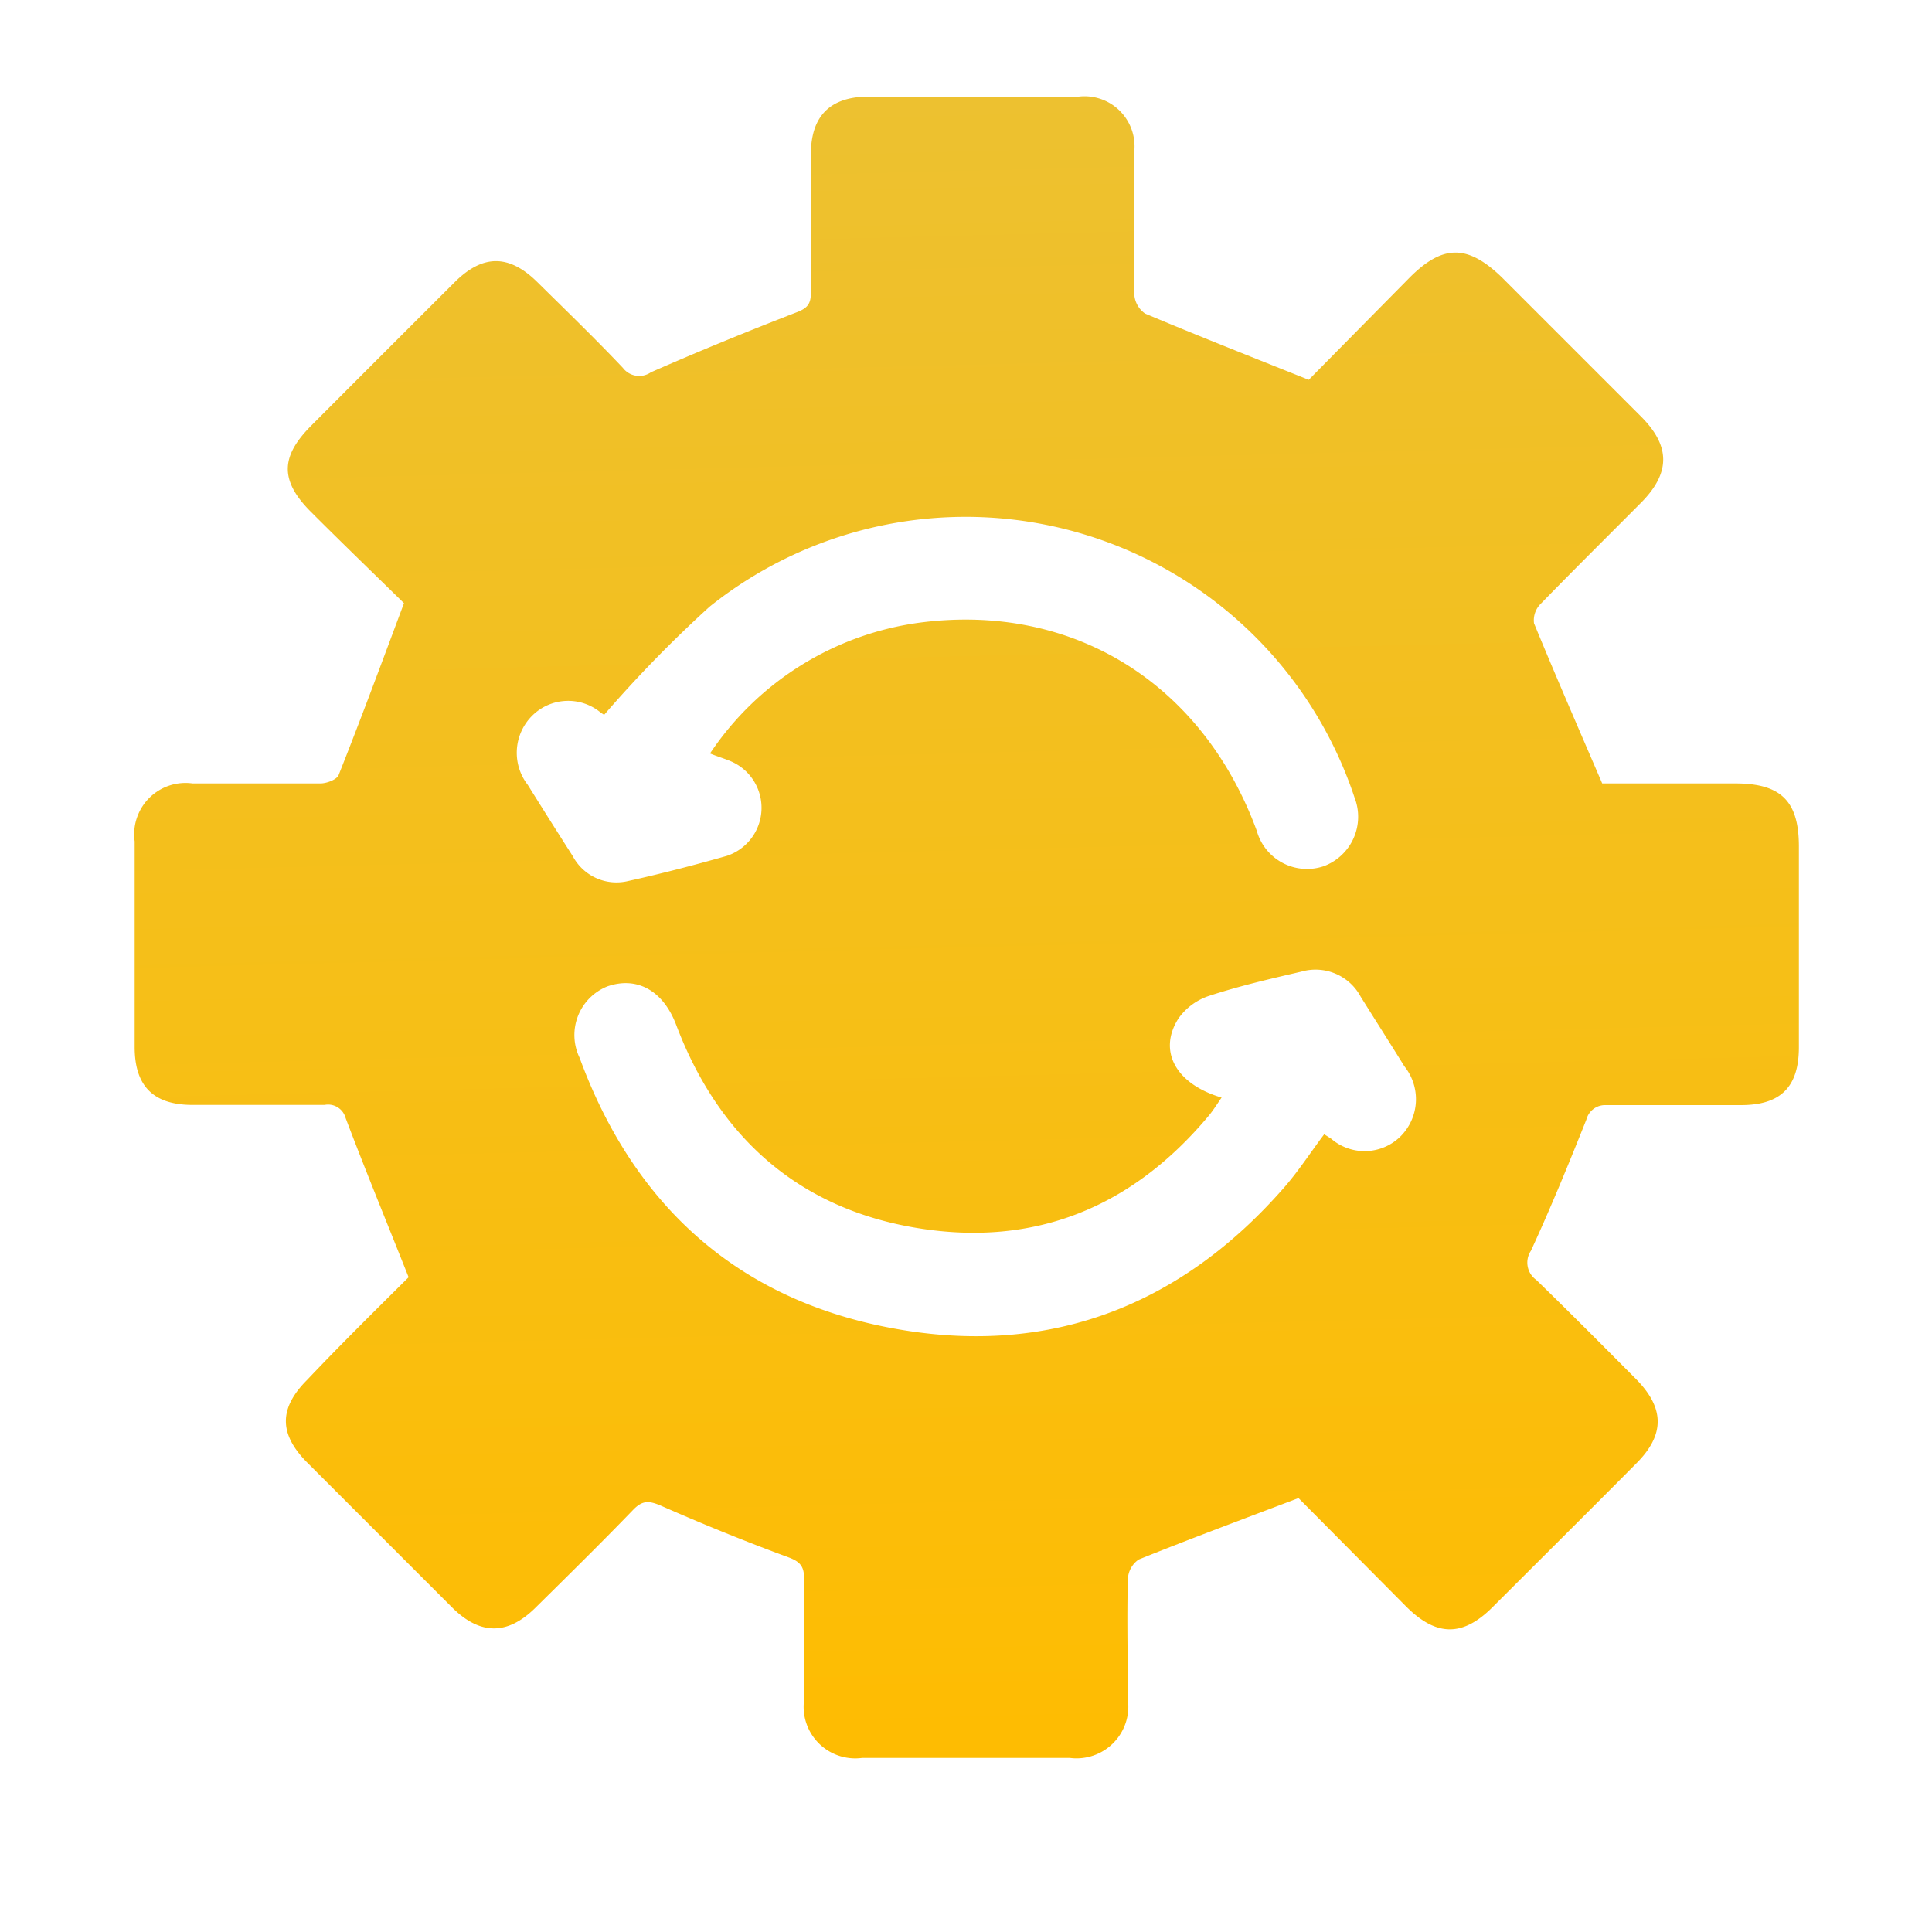 <svg id="Layer_1" data-name="Layer 1" xmlns="http://www.w3.org/2000/svg" xmlns:xlink="http://www.w3.org/1999/xlink" viewBox="0 0 100 100"><defs><style>.cls-1{fill:url(#linear-gradient);}</style><linearGradient id="linear-gradient" x1="48.81" y1="1.34" x2="51.11" y2="93.25" gradientUnits="userSpaceOnUse"><stop offset="0" stop-color="#ecc132"/><stop offset="0.71" stop-color="#f9be0f"/><stop offset="1" stop-color="#ffbc00"/></linearGradient></defs><path class="cls-1" d="M21.15,66.11c-1.16-2.92-2.25-5.57-3.26-8.24a.94.94,0,0,0-1.09-.68c-2.28,0-4.56,0-6.83,0-2.06,0-3-1-3-3q0-5.32,0-10.64a2.66,2.66,0,0,1,3-3c2.2,0,4.4,0,6.61,0,.33,0,.86-.2.95-.44,1.14-2.87,2.21-5.76,3.38-8.89-1.47-1.44-3.16-3.07-4.82-4.73s-1.52-2.9,0-4.44q3.72-3.73,7.45-7.45c1.45-1.44,2.8-1.45,4.27,0s3,2.93,4.43,4.44a1.06,1.06,0,0,0,1.45.23c2.48-1.09,5-2.12,7.53-3.1.56-.21.75-.43.75-1,0-2.39,0-4.78,0-7.17,0-2,1-3,3-3q5.43,0,10.87,0a2.59,2.59,0,0,1,2.87,2.84c0,2.46,0,4.93,0,7.39a1.31,1.31,0,0,0,.56,1c2.73,1.15,5.5,2.24,8.47,3.43l5.23-5.3c1.72-1.72,3-1.71,4.77,0l7.21,7.21c1.52,1.53,1.51,2.91,0,4.44-1.74,1.75-3.49,3.48-5.21,5.25a1.2,1.2,0,0,0-.34,1c1.12,2.72,2.29,5.41,3.53,8.29h6.89c2.36,0,3.28.91,3.29,3.23q0,5.2,0,10.42c0,2.06-.94,3-3,3-2.32,0-4.63,0-7,0a1,1,0,0,0-1,.75c-.91,2.28-1.84,4.56-2.87,6.79a1.1,1.1,0,0,0,.28,1.51c1.74,1.69,3.45,3.41,5.16,5.13,1.49,1.51,1.5,2.89,0,4.38-2.47,2.49-5,5-7.44,7.44-1.54,1.53-2.9,1.51-4.46-.05l-5.57-5.61c-2.87,1.09-5.59,2.1-8.27,3.18a1.29,1.29,0,0,0-.56,1c-.06,2.09,0,4.18,0,6.27a2.68,2.68,0,0,1-3,3c-3.58,0-7.17,0-10.76,0a2.67,2.67,0,0,1-3-3q0-3.14,0-6.28c0-.61-.18-.87-.8-1.1-2.23-.82-4.44-1.72-6.62-2.68-.61-.26-.95-.28-1.43.22-1.66,1.72-3.36,3.39-5.06,5.07-1.44,1.42-2.85,1.42-4.29,0l-7.52-7.52c-1.47-1.48-1.47-2.81,0-4.28C17.67,69.55,19.5,67.75,21.15,66.11Zm42.08-9.3c-.23.33-.42.64-.65.92-3.95,4.74-9,6.84-15.12,5.83S37.2,58.87,35,53.05c-.66-1.75-2-2.53-3.55-2A2.71,2.71,0,0,0,30,54.75c2.9,7.9,8.51,12.76,16.77,14.1,7.8,1.27,14.41-1.37,19.64-7.32.78-.88,1.42-1.88,2.13-2.82l.35.22a2.65,2.65,0,0,0,3.57-.08,2.72,2.72,0,0,0,.23-3.66c-.75-1.21-1.51-2.4-2.26-3.6a2.65,2.65,0,0,0-3.07-1.3c-1.6.37-3.2.74-4.76,1.25A3.15,3.15,0,0,0,61,52.71C59.92,54.39,60.85,56.11,63.23,56.81ZM36.75,39a15.54,15.54,0,0,1,10.84-6.77C55.53,31.18,62.24,35.36,65.05,43a2.7,2.7,0,0,0,3.45,1.84,2.73,2.73,0,0,0,1.61-3.56,21.21,21.21,0,0,0-33.38-9.88A64.82,64.82,0,0,0,31.27,37l-.17-.11a2.64,2.64,0,0,0-3.56.16,2.71,2.71,0,0,0-.22,3.58q1.16,1.86,2.33,3.69a2.56,2.56,0,0,0,2.87,1.28c1.72-.38,3.41-.82,5.1-1.3a2.62,2.62,0,0,0,.15-4.92C37.48,39.26,37.17,39.17,36.75,39Z"/></svg>